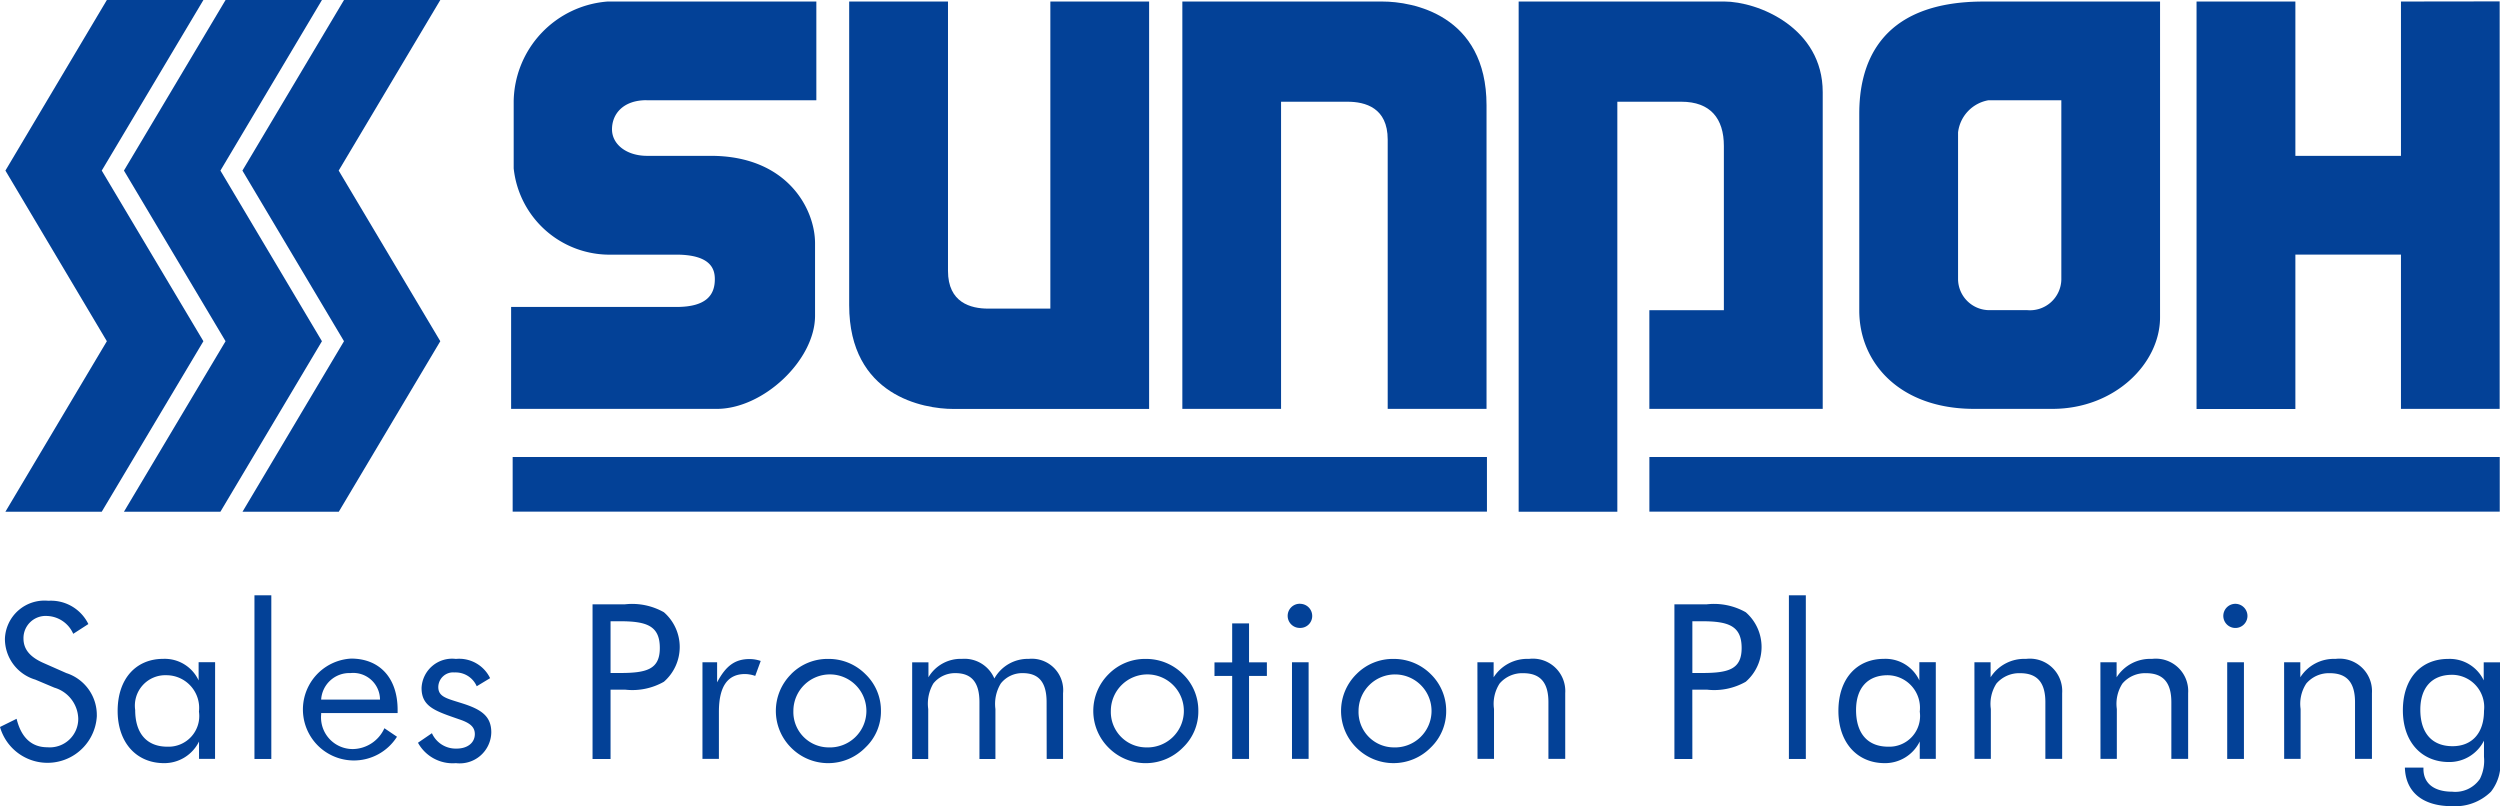<svg xmlns="http://www.w3.org/2000/svg" width="168.113" height="54.212" viewBox="0 0 168.113 54.212">
  <g id="sunpoh" transform="translate(-557.768 -2437.51)">
    <path id="パス_112" data-name="パス 112" d="M413.077,626.16a3.322,3.322,0,0,1-6.513.764l1.116-.551c.309,1.269,1.015,1.915,2.064,1.915a1.915,1.915,0,0,0,2.082-1.931,2.237,2.237,0,0,0-1.607-2.078l-1.278-.539a2.856,2.856,0,0,1-2.046-2.75,2.663,2.663,0,0,1,2.921-2.553,2.8,2.8,0,0,1,2.69,1.566l-1.017.656a2,2,0,0,0-1.76-1.2,1.491,1.491,0,0,0-1.586,1.513c0,.745.457,1.269,1.4,1.673l1.481.654a2.958,2.958,0,0,1,2.05,2.857" transform="translate(151.204 1859.472)" fill="#034197"/>
    <path id="パス_113" data-name="パス 113" d="M416.577,626.87H415.5V625.7a2.6,2.6,0,0,1-2.348,1.456c-1.865,0-3.125-1.383-3.125-3.513,0-2.174,1.246-3.5,3.061-3.5a2.511,2.511,0,0,1,2.384,1.449v-1.223h1.109Zm-3.246-5.626a2.047,2.047,0,0,0-2.124,2.341c0,1.575.784,2.464,2.162,2.464a2.065,2.065,0,0,0,2.126-2.359,2.2,2.2,0,0,0-2.165-2.446" transform="translate(155.652 1861.672)" fill="#034197"/>
    <rect id="長方形_20" data-name="長方形 20" width="1.134" height="11.006" transform="translate(574.879 2477.541)" fill="#034197"/>
    <path id="パス_114" data-name="パス 114" d="M416.7,623.8v.1a2.128,2.128,0,0,0,2.153,2.318,2.367,2.367,0,0,0,2.1-1.4l.846.572a3.428,3.428,0,1,1-3.084-5.255c1.911,0,3.127,1.294,3.127,3.447v.217Zm1.97-2.691a1.9,1.9,0,0,0-1.97,1.785h3.957a1.8,1.8,0,0,0-1.987-1.785" transform="translate(162.664 1861.662)" fill="#034197"/>
    <path id="パス_115" data-name="パス 115" d="M419.8,625.142a1.75,1.75,0,0,0,1.66,1.035c.745,0,1.225-.4,1.225-.976,0-.487-.341-.752-1.024-.983-1.6-.558-2.558-.834-2.558-2.112a2.057,2.057,0,0,1,2.309-1.959,2.311,2.311,0,0,1,2.3,1.294l-.9.544a1.546,1.546,0,0,0-1.484-.928,1,1,0,0,0-1.1.978c0,.683.592.773,1.671,1.12,1.262.407,1.893.871,1.893,1.934a2.123,2.123,0,0,1-2.377,2.067,2.665,2.665,0,0,1-2.553-1.372Z" transform="translate(167.013 1861.672)" fill="#034197"/>
    <path id="パス_116" data-name="パス 116" d="M425.206,628.94h-1.211v-10.4h2.183a4.338,4.338,0,0,1,2.615.533,3.1,3.1,0,0,1,0,4.675,4.294,4.294,0,0,1-2.615.53h-.972Zm.622-5.781c1.79,0,2.691-.233,2.691-1.68,0-1.5-.885-1.8-2.691-1.8h-.622v3.479Z" transform="translate(173.619 1859.607)" fill="#034197"/>
    <path id="パス_117" data-name="パス 117" d="M427.228,620.368h.985v1.349c.583-1.1,1.193-1.566,2.185-1.566a2.323,2.323,0,0,1,.748.128l-.37,1.006a2.179,2.179,0,0,0-.684-.126c-1.182,0-1.758.848-1.758,2.54v3.166h-1.106Z" transform="translate(177.777 1861.677)" fill="#034197"/>
    <path id="パス_118" data-name="パス 118" d="M430.421,621.164a3.442,3.442,0,0,1,2.5-1.017,3.479,3.479,0,0,1,2.5,1.031,3.38,3.38,0,0,1,1.036,2.464,3.33,3.33,0,0,1-1.036,2.455,3.507,3.507,0,0,1-4.995.028,3.488,3.488,0,0,1,0-4.961m2.5,4.933a2.455,2.455,0,1,0-2.357-2.455,2.378,2.378,0,0,0,2.357,2.455" transform="translate(180.55 1861.672)" fill="#034197"/>
    <path id="パス_119" data-name="パス 119" d="M442.44,623.057c0-1.312-.5-1.954-1.607-1.954a1.83,1.83,0,0,0-1.472.695,2.643,2.643,0,0,0-.363,1.719v3.358h-1.074v-3.818c0-1.312-.512-1.954-1.618-1.954a1.867,1.867,0,0,0-1.481.695,2.673,2.673,0,0,0-.345,1.719v3.358H433.4v-6.5h1.095v1.006a2.513,2.513,0,0,1,2.256-1.237,2.181,2.181,0,0,1,2.176,1.321,2.574,2.574,0,0,1,2.313-1.321,2.111,2.111,0,0,1,2.306,2.307v4.421h-1.1Z" transform="translate(185.707 1861.672)" fill="#034197"/>
    <path id="パス_120" data-name="パス 120" d="M439.763,621.164a3.437,3.437,0,0,1,2.5-1.017,3.5,3.5,0,0,1,2.5,1.031,3.4,3.4,0,0,1,1.026,2.464,3.348,3.348,0,0,1-1.026,2.455,3.51,3.51,0,0,1-5,.028,3.483,3.483,0,0,1,0-4.961m2.5,4.933a2.455,2.455,0,1,0-2.357-2.455,2.383,2.383,0,0,0,2.357,2.455" transform="translate(192.561 1861.672)" fill="#034197"/>
    <path id="パス_121" data-name="パス 121" d="M442.29,622.635v-.915h1.19V619.1h1.134v2.616h1.2v.915h-1.2v5.581H443.48v-5.581Z" transform="translate(197.146 1860.331)" fill="#034197"/>
    <path id="パス_122" data-name="パス 122" d="M445.269,618.526a.815.815,0,0,1,.809.821.8.8,0,0,1-.809.8.813.813,0,1,1,0-1.625m-.551,3.932h1.118v6.5h-1.118Z" transform="translate(199.93 1859.588)" fill="#034197"/>
    <path id="パス_123" data-name="パス 123" d="M447.054,621.164a3.436,3.436,0,0,1,2.5-1.017,3.513,3.513,0,0,1,2.5,1.031,3.428,3.428,0,0,1,1.029,2.464,3.377,3.377,0,0,1-1.029,2.455,3.516,3.516,0,0,1-5,.028,3.477,3.477,0,0,1,0-4.961m2.5,4.933a2.454,2.454,0,1,0-2.364-2.455,2.38,2.38,0,0,0,2.364,2.455" transform="translate(201.934 1861.672)" fill="#034197"/>
    <path id="パス_124" data-name="パス 124" d="M450.025,620.373h1.091v1.01a2.676,2.676,0,0,1,2.37-1.237,2.179,2.179,0,0,1,2.444,2.307v4.417H454.8v-3.813c0-1.312-.537-1.95-1.7-1.95a2,2,0,0,0-1.582.695,2.509,2.509,0,0,0-.377,1.714v3.354h-1.109Z" transform="translate(207.092 1861.672)" fill="#034197"/>
    <path id="パス_125" data-name="パス 125" d="M457.027,628.94H455.82v-10.4H458a4.342,4.342,0,0,1,2.617.533,3.1,3.1,0,0,1,0,4.675,4.291,4.291,0,0,1-2.617.53h-.976Zm.626-5.781c1.79,0,2.688-.233,2.688-1.68,0-1.5-.889-1.8-2.688-1.8h-.626v3.479Z" transform="translate(214.544 1859.607)" fill="#034197"/>
    <rect id="長方形_21" data-name="長方形 21" width="1.138" height="11.006" transform="translate(678.063 2477.541)" fill="#034197"/>
    <path id="パス_126" data-name="パス 126" d="M467.193,626.87h-1.079V625.7a2.6,2.6,0,0,1-2.352,1.456c-1.856,0-3.118-1.383-3.118-3.513,0-2.174,1.244-3.5,3.061-3.5a2.506,2.506,0,0,1,2.382,1.449v-1.223h1.106Zm-3.241-5.626c-1.342,0-2.121.862-2.121,2.341,0,1.575.779,2.464,2.165,2.464a2.065,2.065,0,0,0,2.119-2.359,2.192,2.192,0,0,0-2.163-2.446" transform="translate(220.748 1861.672)" fill="#034197"/>
    <path id="パス_127" data-name="パス 127" d="M464.645,620.373h1.088v1.01a2.679,2.679,0,0,1,2.375-1.237,2.175,2.175,0,0,1,2.437,2.307v4.417h-1.129v-3.813c0-1.312-.535-1.95-1.7-1.95a2.023,2.023,0,0,0-1.589.695,2.509,2.509,0,0,0-.377,1.714v3.354h-1.1Z" transform="translate(225.893 1861.672)" fill="#034197"/>
    <path id="パス_128" data-name="パス 128" d="M468.351,620.373h1.09v1.01a2.67,2.67,0,0,1,2.373-1.237,2.177,2.177,0,0,1,2.437,2.307v4.417h-1.129v-3.813c0-1.312-.544-1.95-1.7-1.95a2,2,0,0,0-1.589.695,2.509,2.509,0,0,0-.377,1.714v3.354h-1.1Z" transform="translate(230.659 1861.672)" fill="#034197"/>
    <path id="パス_129" data-name="パス 129" d="M472.789,618.526a.819.819,0,0,1,.8.821.812.812,0,1,1-.8-.821m-.562,3.932h1.125v6.5h-1.125Z" transform="translate(235.31 1859.588)" fill="#034197"/>
    <path id="パス_130" data-name="パス 130" d="M473.755,620.373h1.09v1.01a2.672,2.672,0,0,1,2.366-1.237,2.184,2.184,0,0,1,2.451,2.307v4.417h-1.138v-3.813c0-1.312-.535-1.95-1.7-1.95a1.992,1.992,0,0,0-1.577.695,2.485,2.485,0,0,0-.382,1.714v3.354h-1.106Z" transform="translate(237.608 1861.672)" fill="#034197"/>
    <path id="パス_131" data-name="パス 131" d="M483.783,626.753a3.044,3.044,0,0,1-.608,2.323,3.437,3.437,0,0,1-2.617.974c-1.993,0-3.125-.965-3.171-2.595h1.248v.094c0,.951.69,1.527,1.938,1.527a2,2,0,0,0,1.859-.862,2.725,2.725,0,0,0,.274-1.481v-1.09a2.607,2.607,0,0,1-2.354,1.438c-1.859,0-3.1-1.371-3.1-3.475,0-2.165,1.232-3.459,3.049-3.459a2.528,2.528,0,0,1,2.387,1.443v-1.212h1.1Zm-3.237-5.537c-1.337,0-2.121.862-2.121,2.345,0,1.566.784,2.455,2.167,2.455,1.305,0,2.115-.876,2.115-2.375a2.173,2.173,0,0,0-2.16-2.426" transform="translate(242.098 1861.672)" fill="#034197"/>
    <rect id="長方形_22" data-name="長方形 22" width="65.516" height="3.674" transform="translate(592.242 2468.241)" fill="#034197"/>
    <rect id="長方形_23" data-name="長方形 23" width="57.182" height="3.674" transform="translate(668.681 2468.241)" fill="#034197"/>
    <path id="パス_132" data-name="パス 132" d="M413.2,612.234l6.836-11.47h-6.492l-6.822,11.47,6.822,11.474-6.822,11.465H413.2l6.836-11.465Z" transform="translate(151.41 1836.747)" fill="#034197"/>
    <path id="パス_133" data-name="パス 133" d="M416.7,612.234l6.827-11.47h-6.481l-6.833,11.47,6.833,11.474-6.833,11.465H416.7l6.827-11.465Z" transform="translate(155.89 1836.747)" fill="#034197"/>
    <path id="パス_134" data-name="パス 134" d="M427,600.764h-6.476l-6.831,11.47,6.831,11.474L413.7,635.174h6.474L427,623.708l-6.833-11.474Z" transform="translate(160.376 1836.747)" fill="#034197"/>
    <path id="パス_135" data-name="パス 135" d="M454.814,600.809H441.345V628.2h6.638V607.546h4.471c1.184,0,2.7.4,2.7,2.54V628.2H461.8V607.788c0-6.126-5.025-6.979-6.984-6.979" transform="translate(195.93 1836.805)" fill="#034197"/>
    <path id="パス_136" data-name="パス 136" d="M430.7,607.447h11.425v-6.638H428.073a6.837,6.837,0,0,0-6.3,6.675v4.544a6.487,6.487,0,0,0,6.634,5.8h4.284c2.4,0,2.608,1.026,2.608,1.653,0,1.068-.581,1.865-2.583,1.865H421.6V628.2h13.832c3.129,0,6.606-3.28,6.606-6.264v-4.871c0-2.318-1.877-5.88-7.009-5.88h-4.284c-1.378,0-2.361-.768-2.361-1.785,0-1.038.757-1.957,2.318-1.957" transform="translate(170.538 1836.805)" fill="#034197"/>
    <path id="パス_137" data-name="パス 137" d="M465.038,600.809h-13.8v34.307h6.636V607.546h4.307c1.959,0,2.857,1.138,2.857,2.974v11.046h-5.011V628.2h11.658V606.9c0-4.318-4.323-6.094-6.648-6.094" transform="translate(208.652 1836.805)" fill="#034197"/>
    <path id="パス_138" data-name="パス 138" d="M484.923,600.809v10.38h-7.1v-10.38h-6.646v27.4h6.646V617.828h7.1V628.2h6.637v-27.4Z" transform="translate(234.298 1836.804)" fill="#034197"/>
    <path id="パス_139" data-name="パス 139" d="M445.073,600.809v20.649H440.89c-1.17,0-2.7-.4-2.7-2.535V600.809h-6.645v20.416c0,6.117,5.031,6.979,6.993,6.979h13.176V600.809Z" transform="translate(183.326 1836.805)" fill="#034197"/>
    <path id="パス_140" data-name="パス 140" d="M469.618,600.809c-7.237,0-8.36,4.487-8.36,7.532v13.252c0,3.5,2.711,6.606,7.724,6.606h5.267c4.188,0,7.235-3.049,7.235-6.152V600.809Zm5.228,18.7a2.11,2.11,0,0,1-2.306,2.051h-2.611a2.107,2.107,0,0,1-2.028-2.051v-9.9a2.489,2.489,0,0,1,2.028-2.16h4.917Z" transform="translate(221.537 1836.805)" fill="#034197"/>
  </g>
</svg>
